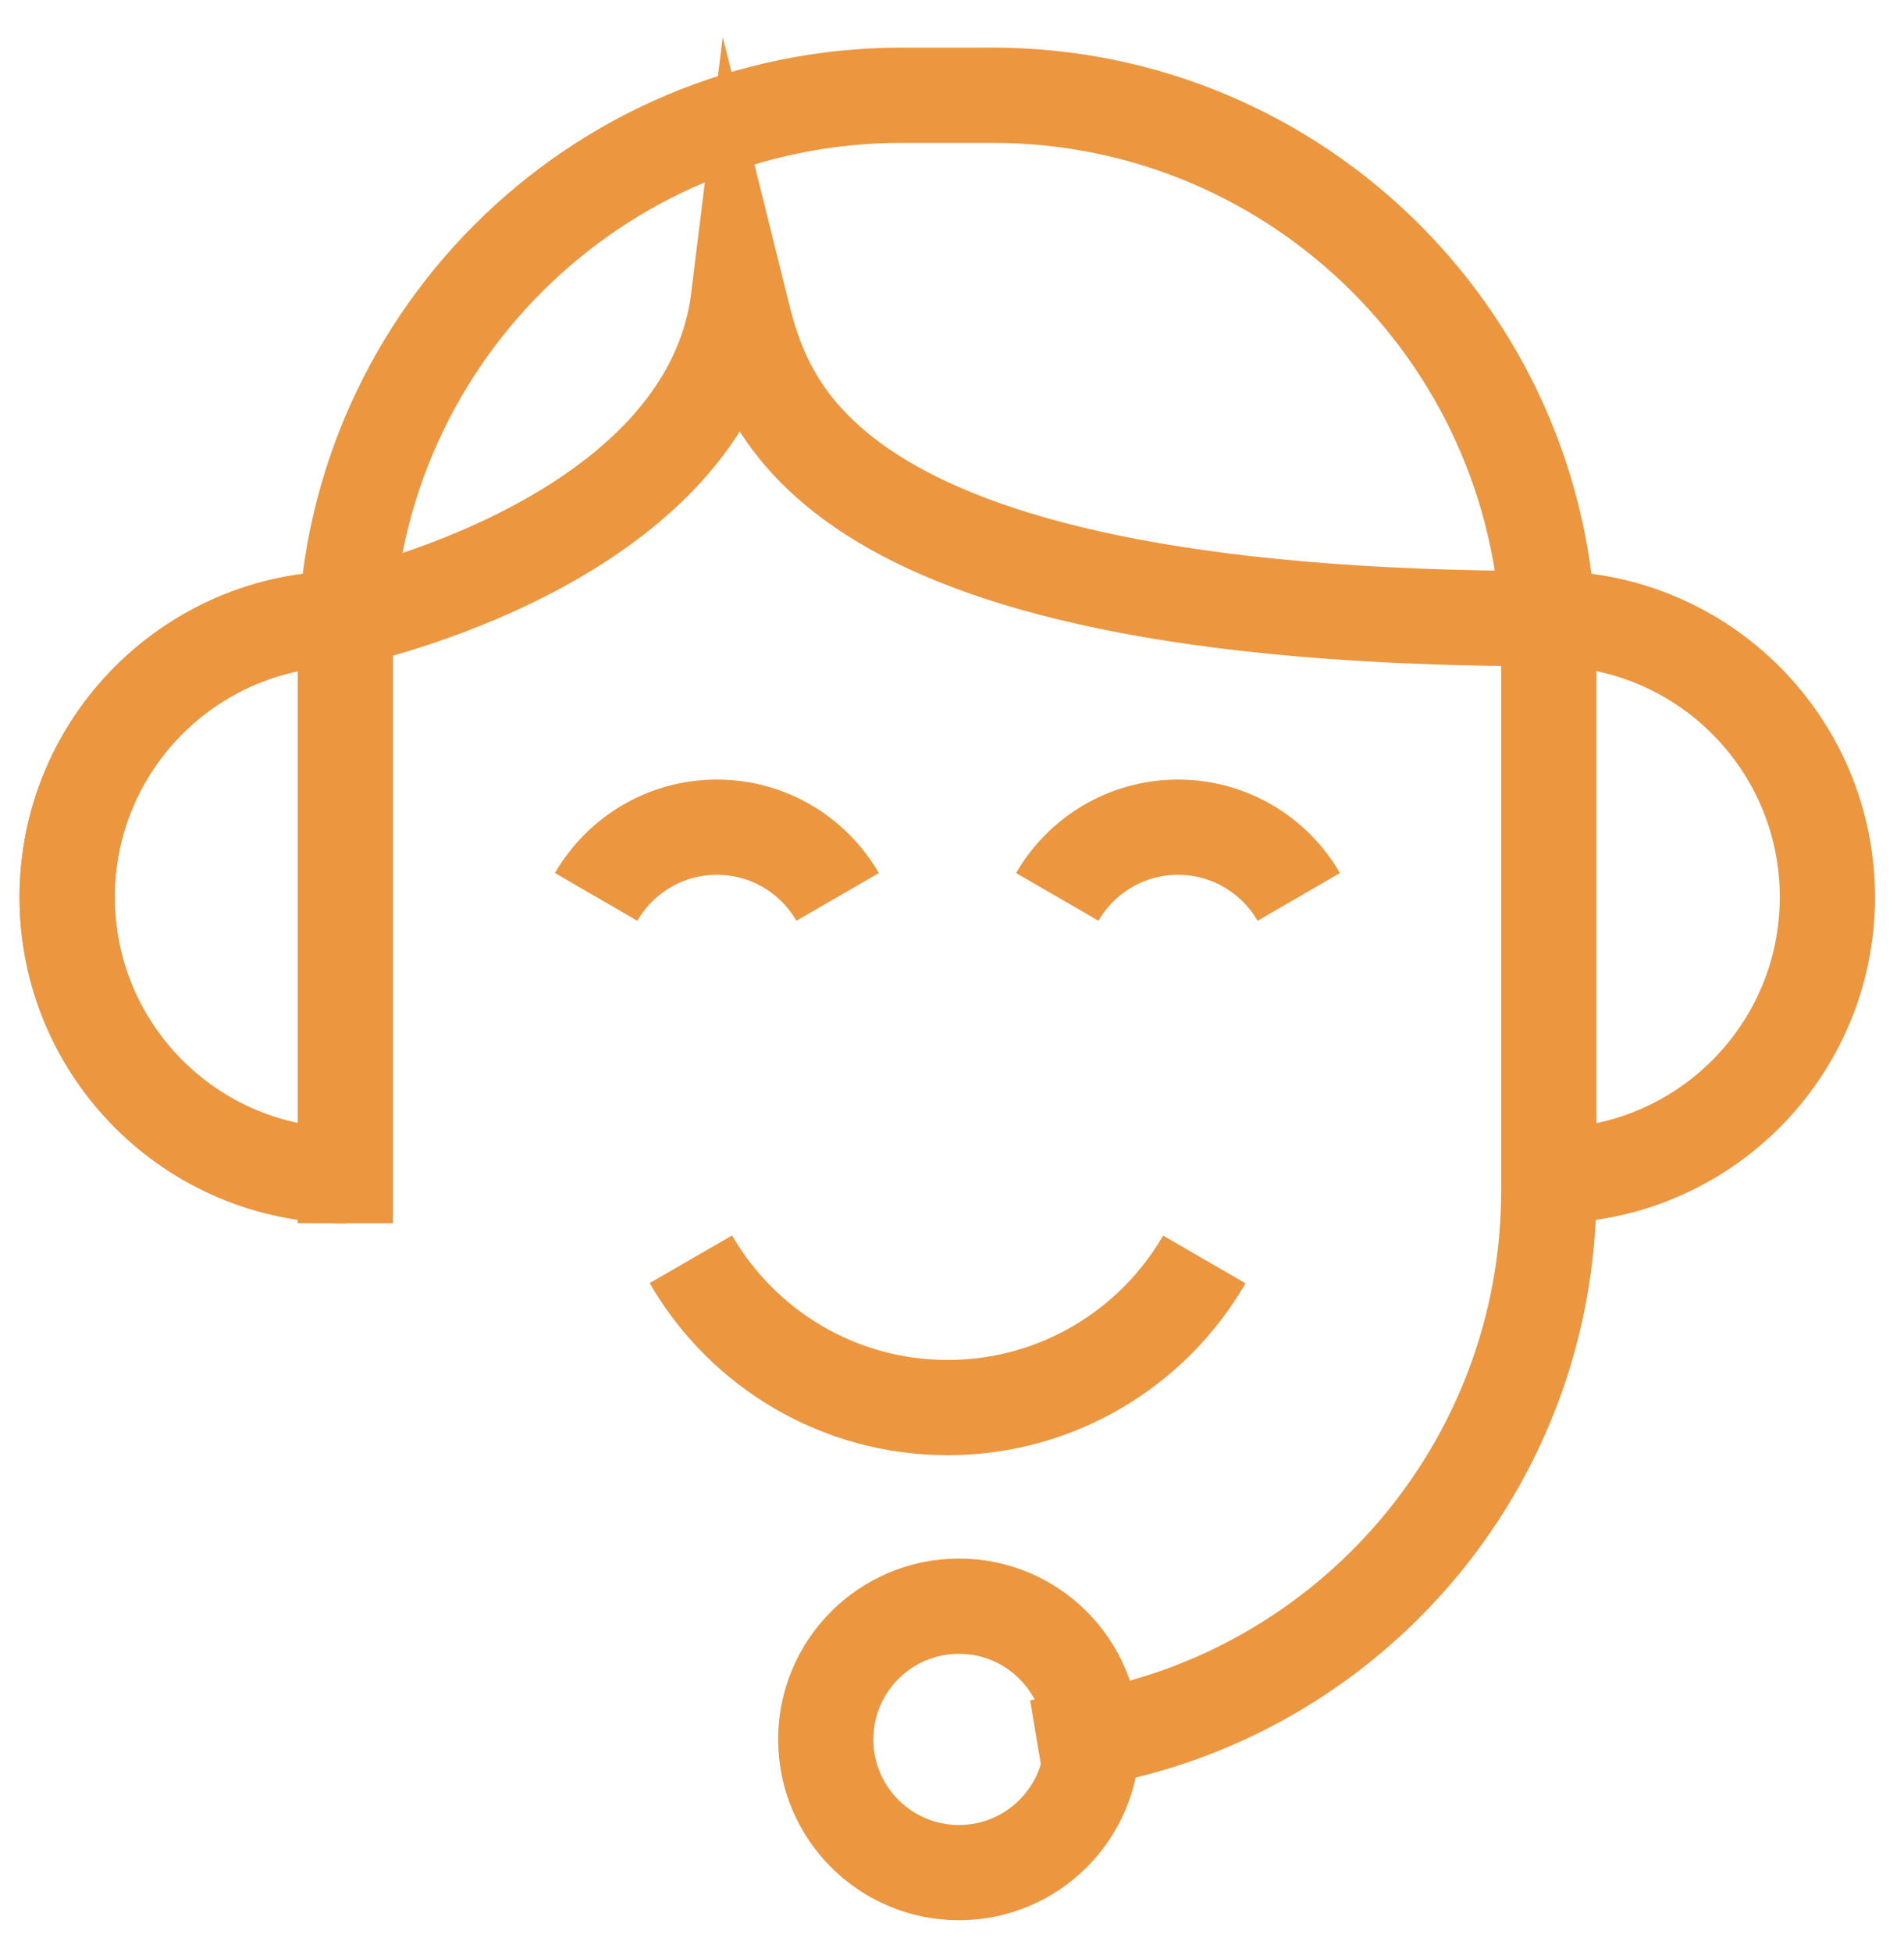 <svg xmlns="http://www.w3.org/2000/svg" fill="none" viewBox="0 0 40 41" height="41" width="40">
<path stroke-linecap="square" stroke-miterlimit="10" stroke-width="2" stroke="#EC9640" d="M7.255 24.688V13.688C7.255 7.231 12.489 2 18.943 2H20.85C27.307 2 32.538 7.235 32.538 13.688V24.997C32.538 30.789 28.324 35.601 22.793 36.527"></path>
<path stroke-miterlimit="10" stroke-width="2" stroke="#EC9640" d="M7.259 24.688C4.03 24.688 1.411 22.069 1.411 18.84C1.411 15.612 4.03 12.992 7.259 12.992"></path>
<path stroke-miterlimit="10" stroke-width="2" stroke="#EC9640" d="M7.259 24.688C4.03 24.688 1.411 22.069 1.411 18.84C1.411 15.612 4.03 12.992 7.259 12.992C7.259 12.992 14.883 11.405 15.517 6.258C16.023 8.292 16.787 12.992 32.542 12.992C35.771 12.992 38.391 15.612 38.391 18.84C38.391 22.069 35.771 24.688 32.542 24.688"></path>
<path stroke-miterlimit="10" stroke-width="2" stroke="#EC9640" d="M20.146 39.325C21.691 39.325 22.943 38.073 22.943 36.528C22.943 34.983 21.691 33.73 20.146 33.73C18.601 33.73 17.348 34.983 17.348 36.528C17.348 38.073 18.601 39.325 20.146 39.325Z"></path>
<path stroke-miterlimit="10" stroke-width="2" stroke="#EC9640" d="M25.301 26.449C24.224 28.309 22.21 29.559 19.908 29.559C17.605 29.559 15.591 28.309 14.514 26.445"></path>
<path stroke-miterlimit="10" stroke-width="2" stroke="#EC9640" d="M12.524 18.835C13.031 17.96 13.977 17.371 15.061 17.371C16.145 17.371 17.091 17.96 17.597 18.835"></path>
<path stroke-miterlimit="10" stroke-width="2" stroke="#EC9640" d="M22.212 18.835C22.718 17.96 23.664 17.371 24.748 17.371C25.832 17.371 26.778 17.96 27.285 18.835"></path>
</svg>
